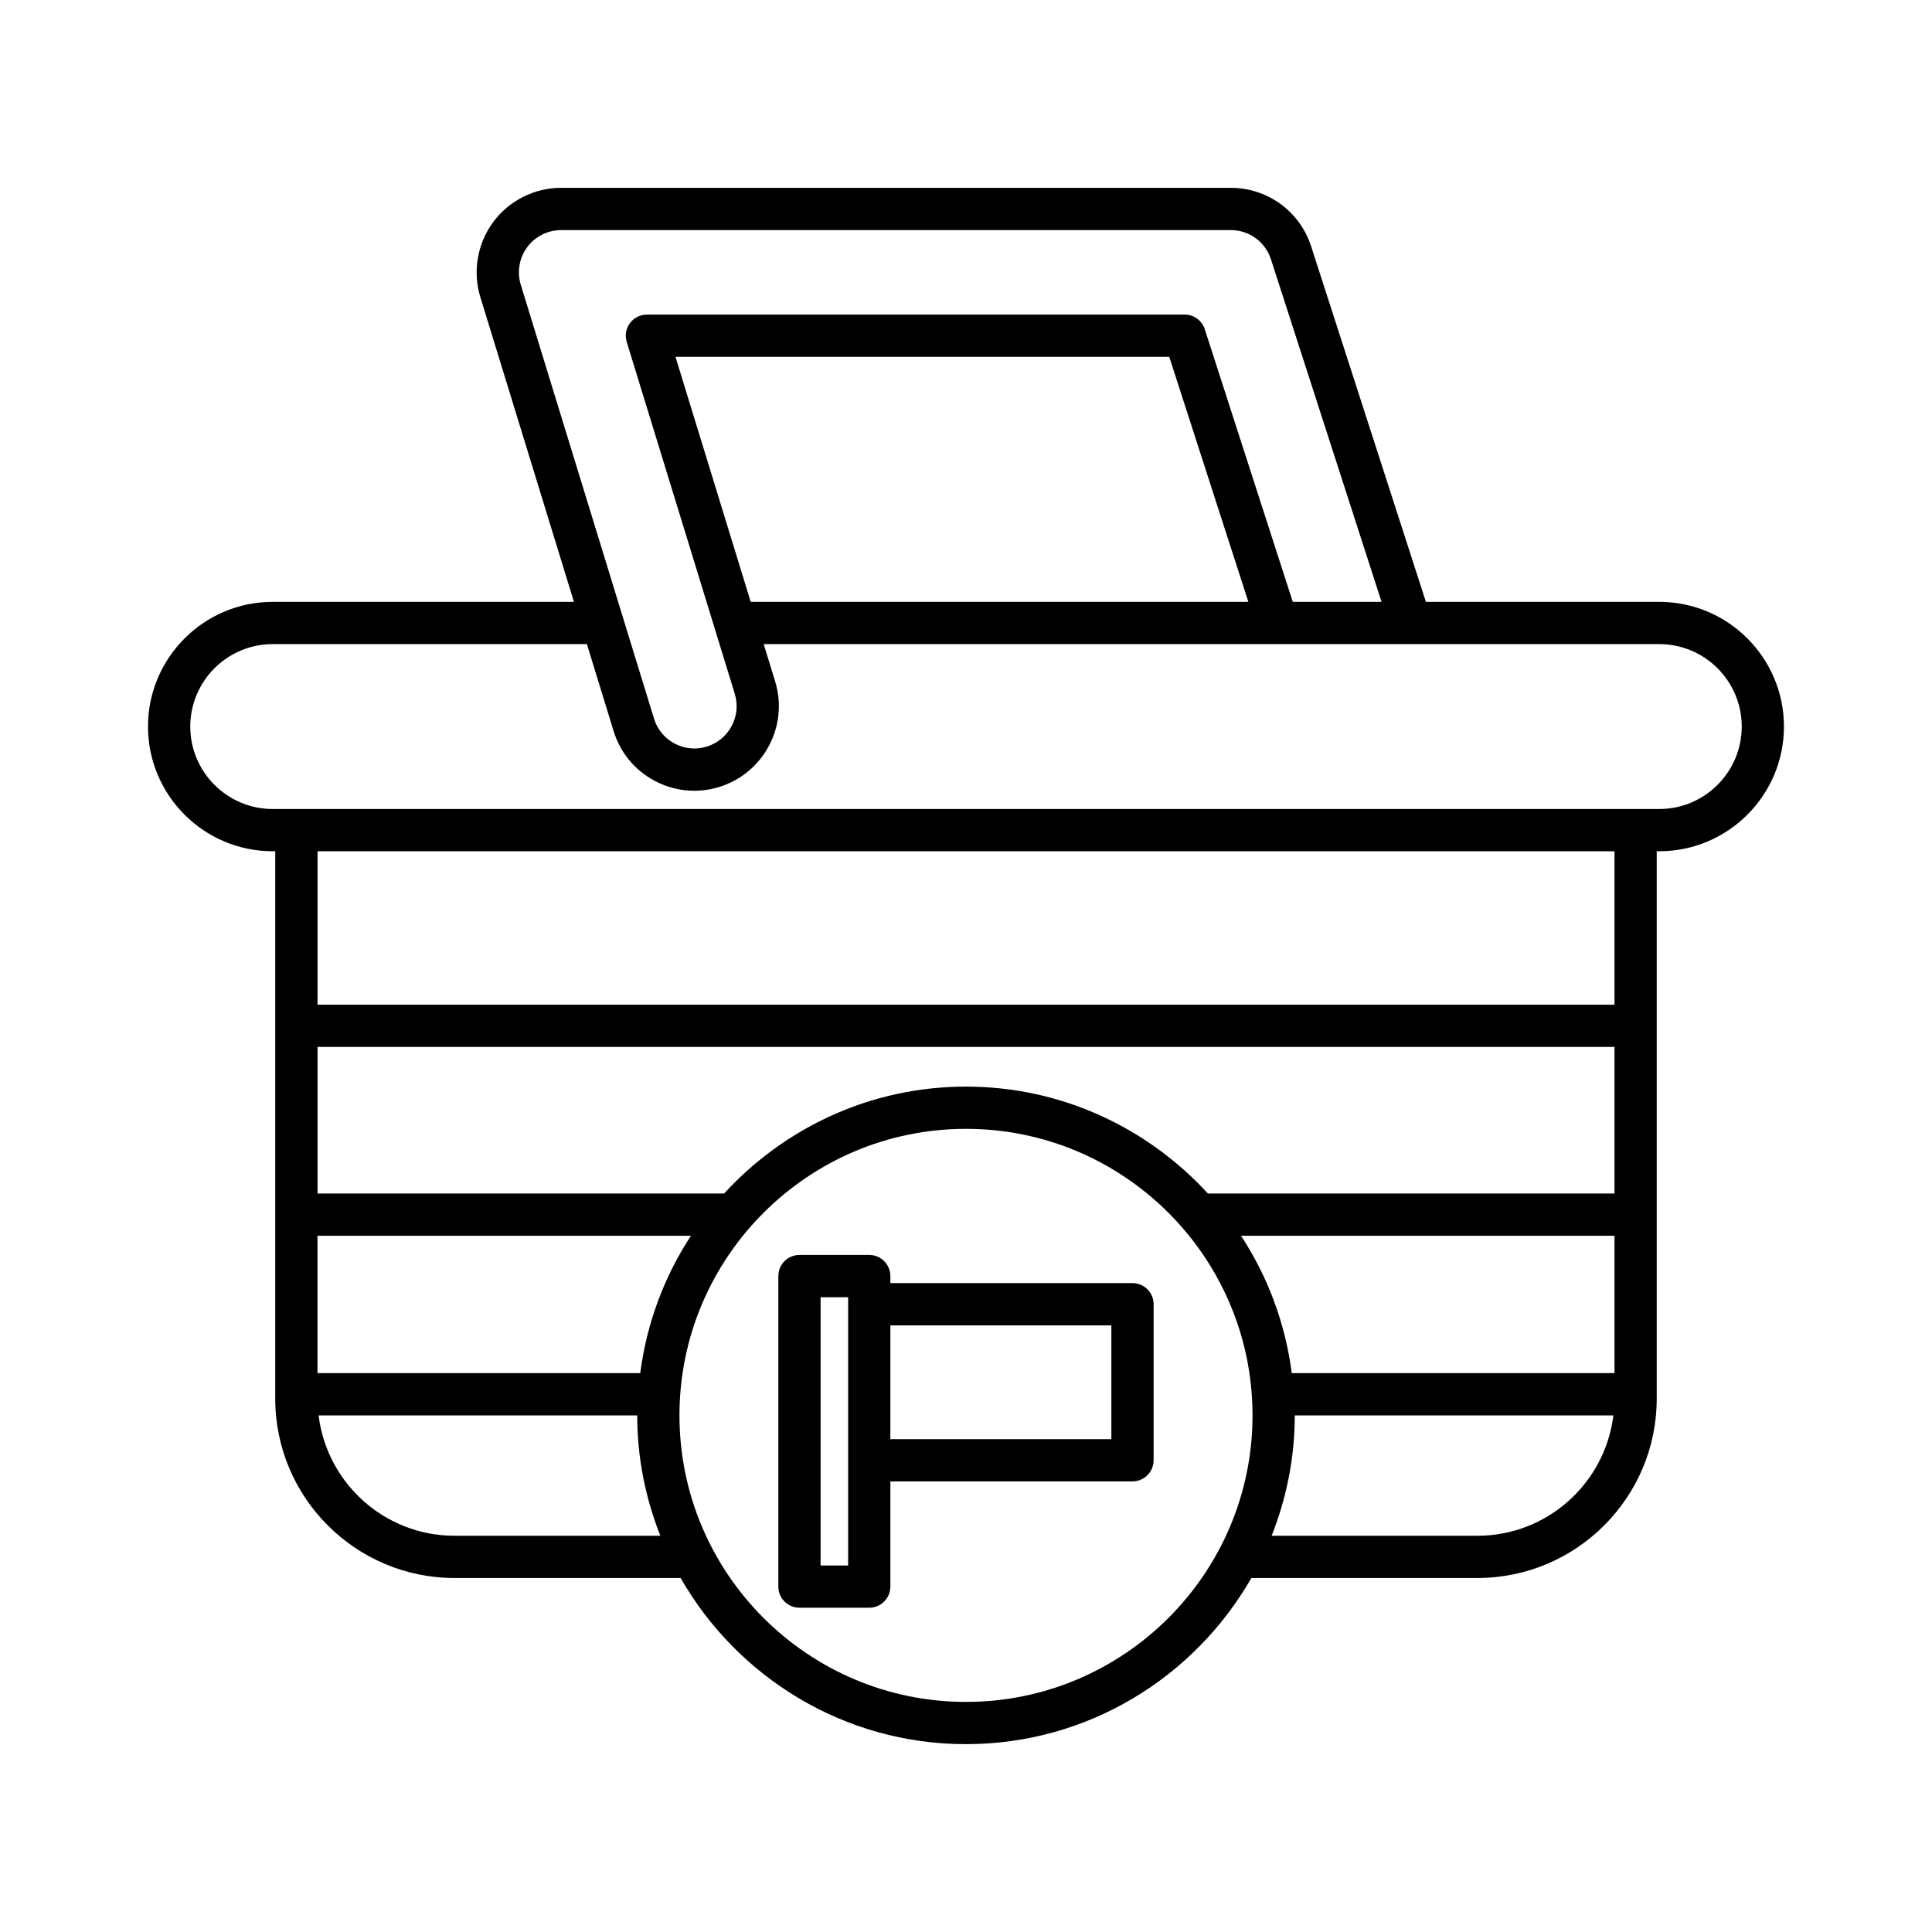 <?xml version="1.0" encoding="UTF-8"?>
<!-- Uploaded to: ICON Repo, www.iconrepo.com, Generator: ICON Repo Mixer Tools -->
<svg fill="#000000" width="800px" height="800px" version="1.1" viewBox="144 144 512 512" xmlns="http://www.w3.org/2000/svg">
 <g>
  <path d="m216.27 369.59h0.672v145.09c0 26.195 21.312 47.504 47.504 47.504h59.922c15.027 26.262 43.266 44.035 75.629 44.035 32.359 0 60.598-17.773 75.625-44.035h59.922c26.195 0 47.504-21.312 47.504-47.504v-145.09h0.672c18.219 0 33.047-14.824 33.047-33.047 0-18.219-14.824-33.043-33.047-33.043h-61.84l-30.41-94.203c-2.992-9.281-11.555-15.516-21.305-15.516l-177.46-0.004c-7.074 0-13.805 3.394-18.008 9.082-4.203 5.684-5.473 13.117-3.398 19.883l24.801 80.758h-79.832c-18.219 0-33.047 14.824-33.047 33.043 0 18.223 14.828 33.047 33.047 33.047zm48.18 181.4c-18.527 0-33.828-13.953-36.016-31.898h84.434c0 11.266 2.219 22.004 6.129 31.898zm-36.312-43.094v-36.406h98.977c-7.035 10.734-11.727 23.105-13.445 36.406zm171.86 87.129c-41.871 0-75.934-34.062-75.934-75.934 0-41.867 34.062-75.934 75.934-75.934s75.934 34.062 75.934 75.934c-0.004 41.871-34.066 75.934-75.934 75.934zm135.55-44.035h-54.551c3.91-9.895 6.129-20.633 6.129-31.898h84.434c-2.188 17.945-17.488 31.898-36.012 31.898zm36.309-43.094h-85.531c-1.719-13.305-6.41-25.676-13.445-36.406h98.977zm0-47.605h-107.75c-15.938-17.359-38.738-28.328-64.105-28.328s-48.168 10.965-64.105 28.328h-107.75v-38.836h343.71zm0-50.031h-343.71v-40.668h343.71zm-289.85-190.8c-1.039-3.383-0.406-7.102 1.699-9.945 2.102-2.844 5.465-4.539 9.004-4.539h177.46c4.875 0 9.156 3.117 10.652 7.758l29.301 90.77h-23.523l-23.324-72.258c-0.746-2.312-2.898-3.879-5.328-3.879l-142.51 0.004c-1.777 0-3.445 0.844-4.5 2.269-1.055 1.426-1.371 3.273-0.852 4.969l28.637 93.258c1.812 5.902-1.516 12.176-7.422 13.992-2.852 0.883-5.875 0.598-8.516-0.801-2.644-1.398-4.59-3.75-5.465-6.613zm192.82 84.043h-131.88l-19.941-64.938h130.86zm-258.56 11.195h83.266l7.074 23.031c1.758 5.727 5.641 10.422 10.934 13.223 3.269 1.734 6.836 2.609 10.434 2.609 2.215 0 4.438-0.332 6.613-1.004 11.801-3.625 18.457-16.176 14.832-27.977l-3.035-9.883h237.34c12.047 0 21.852 9.801 21.852 21.848s-9.801 21.852-21.852 21.852h-367.45c-12.047 0-21.852-9.801-21.852-21.852 0-12.043 9.801-21.848 21.848-21.848z"/>
  <path d="m444.12 484.04h-64.164v-1.867c0-3.09-2.508-5.598-5.598-5.598h-18.492c-3.09 0-5.598 2.508-5.598 5.598v82.293c0 3.09 2.508 5.598 5.598 5.598h18.492c3.09 0 5.598-2.508 5.598-5.598v-27.879h64.164c3.09 0 5.598-2.508 5.598-5.598v-41.352c0-3.09-2.504-5.598-5.598-5.598zm-75.359 74.828h-7.297v-71.094h7.297zm69.762-33.477h-58.566v-30.152h58.566z"/>
 </g>
</svg>